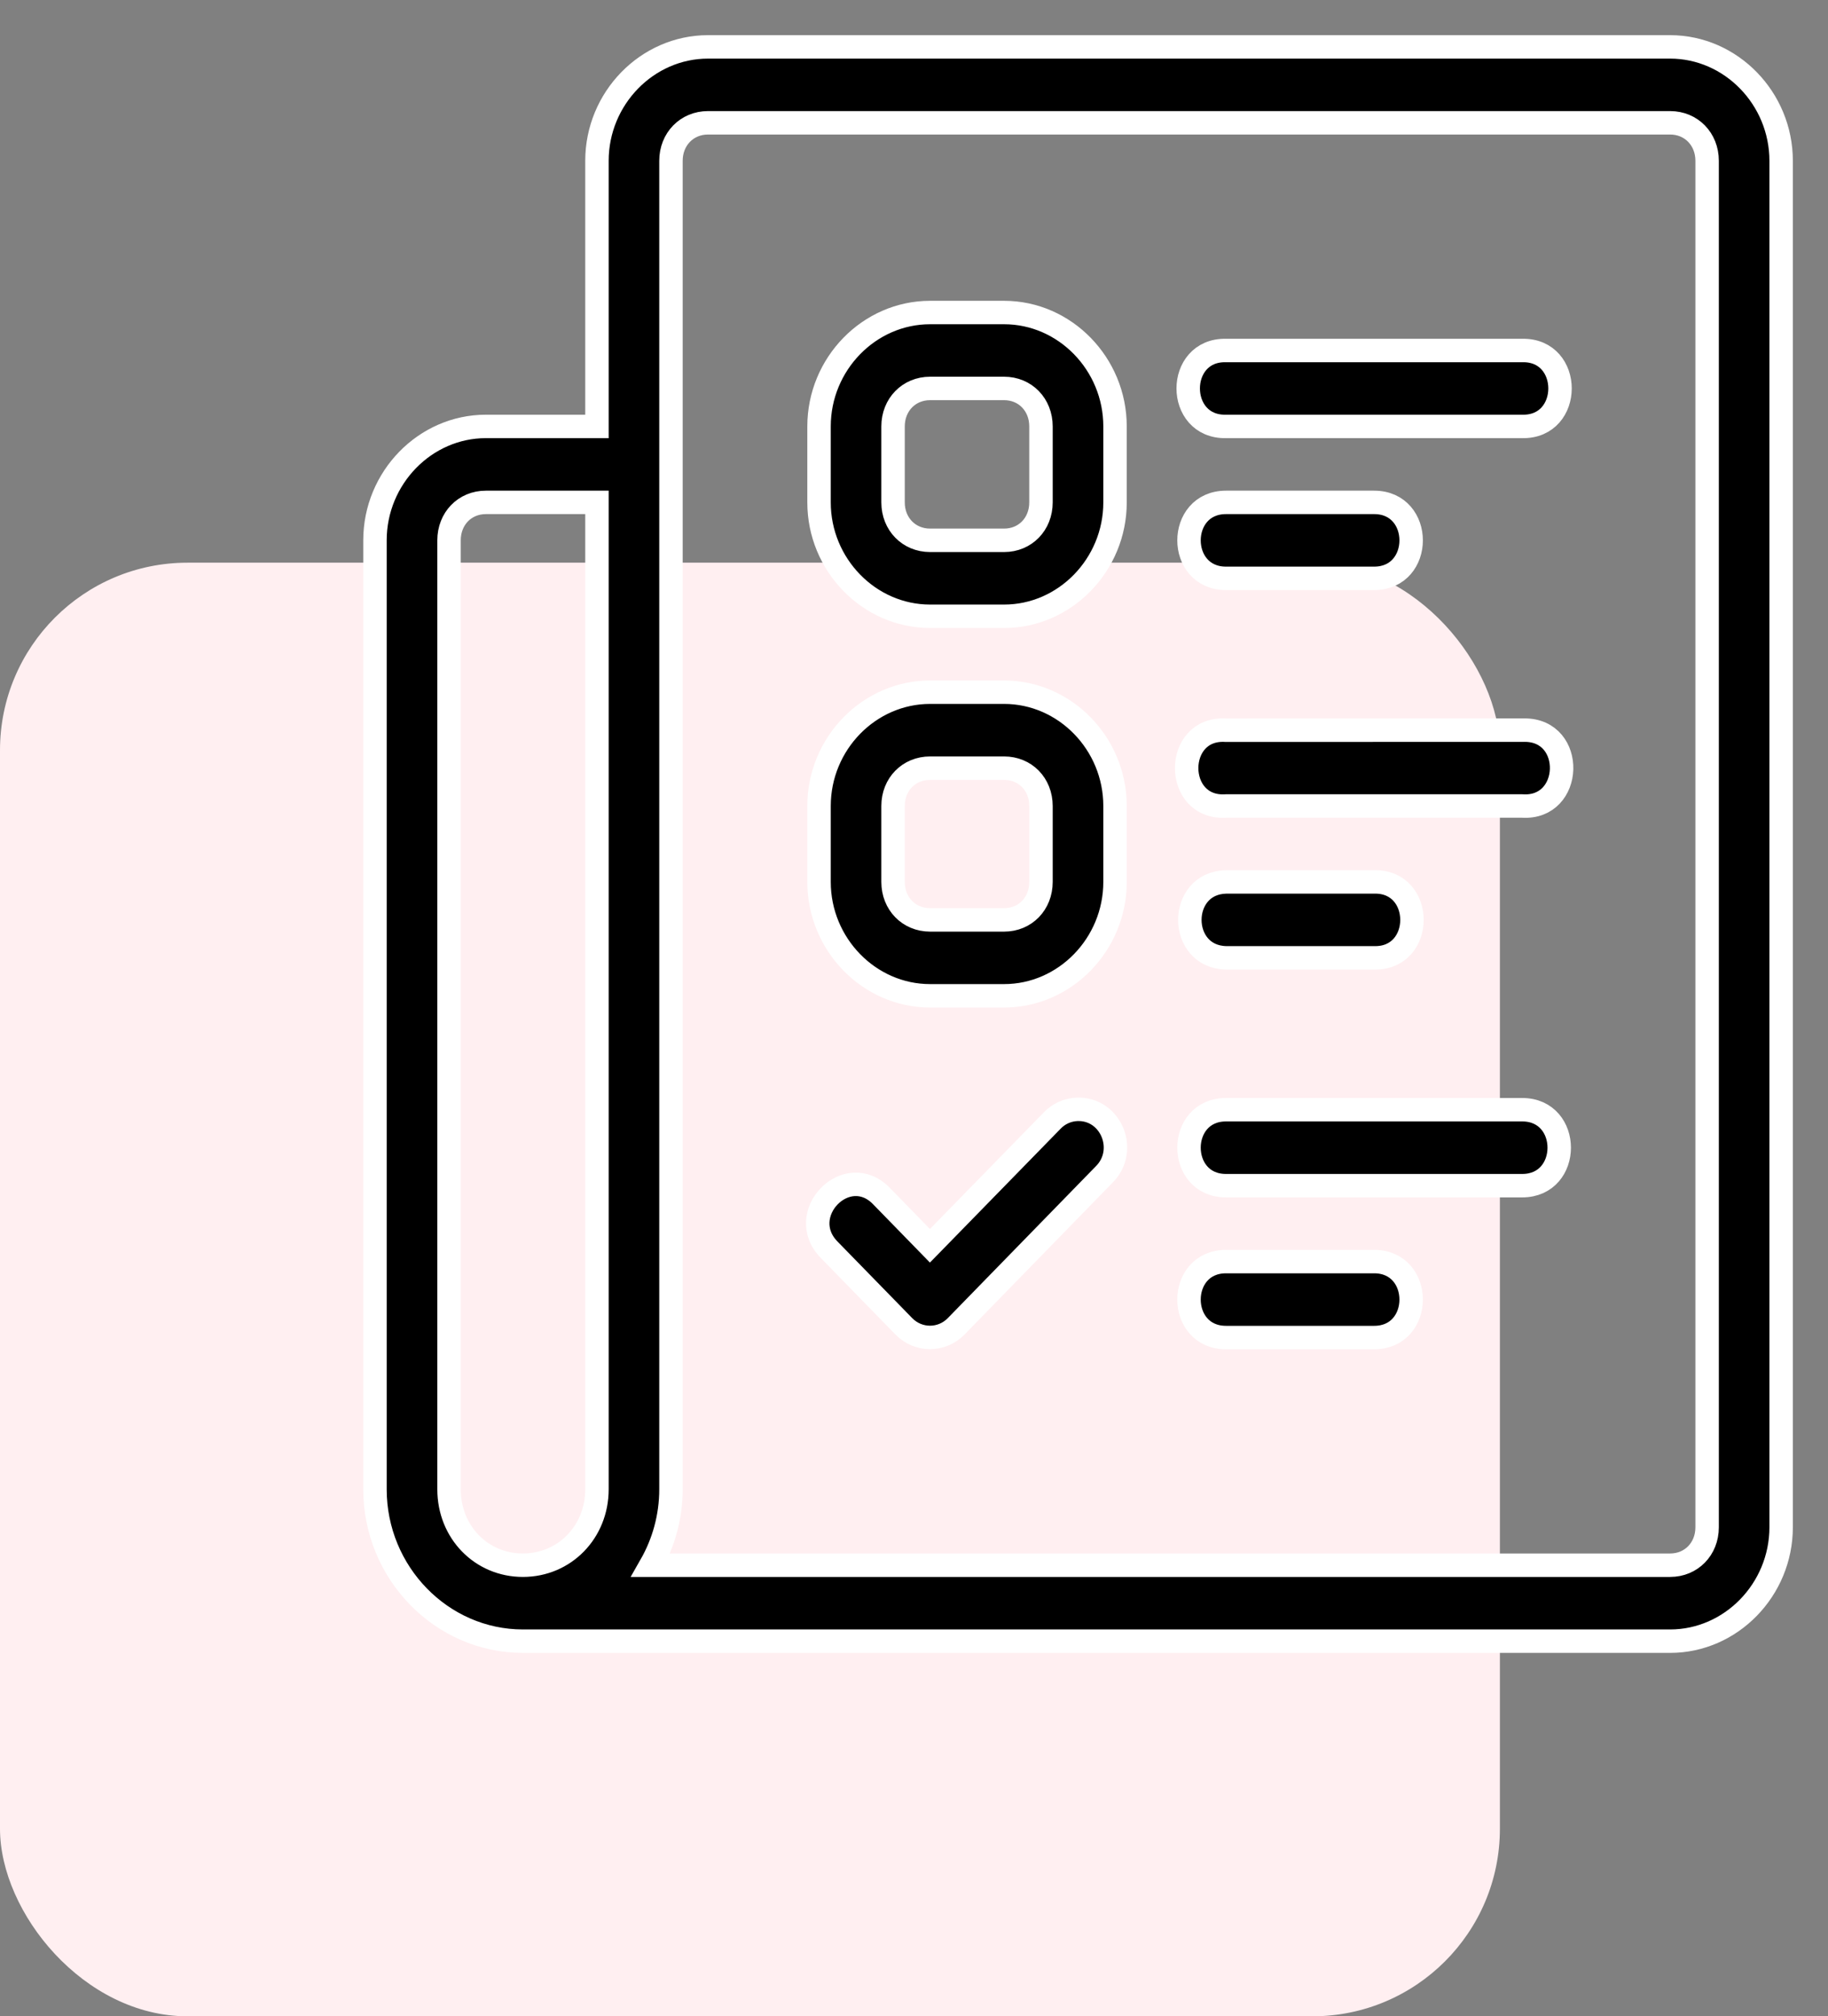 <?xml version="1.0" encoding="UTF-8"?>
<svg xmlns="http://www.w3.org/2000/svg" width="39" height="43" viewBox="0 0 39 43" fill="none">
  <rect x="0" y="0" width="39" height="43" fill="#808080" stroke="none"/>
  <rect y="12" width="32" height="31" rx="4" fill="#FFEFF1"></rect>
  <path fill-rule="evenodd" clip-rule="evenodd" d="M15.105 1C13.806 1 12.736 2.098 12.736 3.429V9.094H10.366C9.068 9.094 8 10.192 8 11.523V31.761C8 33.541 9.42 35 11.156 35H35.632C36.93 35 38 33.902 38 32.571V3.429C38 2.098 36.93 1 35.632 1H15.105ZM15.105 2.619H35.632C36.083 2.619 36.421 2.967 36.421 3.429V32.571C36.421 33.033 36.083 33.38 35.632 33.38H13.885C14.157 32.903 14.315 32.35 14.315 31.761V3.429C14.315 2.967 14.654 2.619 15.105 2.619ZM19.843 6.665C18.544 6.665 17.474 7.762 17.474 9.094V10.714C17.474 12.045 18.544 13.143 19.843 13.143H21.422C22.721 13.143 23.789 12.045 23.789 10.714V9.094C23.789 7.762 22.721 6.665 21.422 6.665H19.843ZM26.157 7.475C25.081 7.45 25.081 9.118 26.157 9.094H32.476C33.552 9.118 33.552 7.45 32.476 7.475H26.157ZM19.843 8.284H21.422C21.874 8.284 22.209 8.631 22.209 9.094V10.714C22.209 11.176 21.874 11.523 21.422 11.523H19.843C19.392 11.523 19.053 11.176 19.053 10.714V9.094C19.053 8.631 19.392 8.284 19.843 8.284ZM10.366 10.714H12.736V31.761C12.736 32.672 12.044 33.38 11.156 33.38C10.267 33.38 9.58 32.672 9.58 31.761V11.523C9.58 11.061 9.915 10.714 10.366 10.714ZM26.157 10.714C25.104 10.714 25.104 12.334 26.157 12.334H29.317C30.37 12.334 30.37 10.714 29.317 10.714H26.157ZM19.843 14.762C18.544 14.762 17.474 15.857 17.474 17.189V18.808C17.474 20.14 18.544 21.237 19.843 21.237H21.422C22.721 21.237 23.789 20.14 23.789 18.808V17.189C23.789 15.857 22.721 14.762 21.422 14.762H19.843ZM32.521 15.571L26.157 15.573C25.037 15.499 25.037 17.262 26.157 17.189H32.476C33.565 17.261 33.613 15.562 32.521 15.571ZM19.843 16.382H21.422C21.874 16.382 22.209 16.726 22.209 17.189V18.808C22.209 19.271 21.874 19.618 21.422 19.618H19.843C19.392 19.618 19.053 19.271 19.053 18.808V17.189C19.053 16.726 19.392 16.382 19.843 16.382ZM26.157 18.808C25.128 18.832 25.128 20.404 26.157 20.427H29.317C30.393 20.452 30.393 18.784 29.317 18.808H26.157ZM22.985 23.658C22.78 23.664 22.585 23.752 22.443 23.903L19.84 26.568L18.82 25.522C18.076 24.727 16.929 25.904 17.704 26.667L19.284 28.286C19.592 28.601 20.091 28.601 20.399 28.286L23.558 25.047C24.073 24.532 23.703 23.637 22.985 23.658ZM26.157 23.666C25.104 23.666 25.104 25.286 26.157 25.286H32.476C33.529 25.286 33.529 23.666 32.476 23.666H26.157ZM26.157 26.905C25.104 26.905 25.104 28.525 26.157 28.525H29.317C30.37 28.525 30.37 26.905 29.317 26.905H26.157Z" fill="black" stroke="white" stroke-width="0.5"></path>
</svg>
